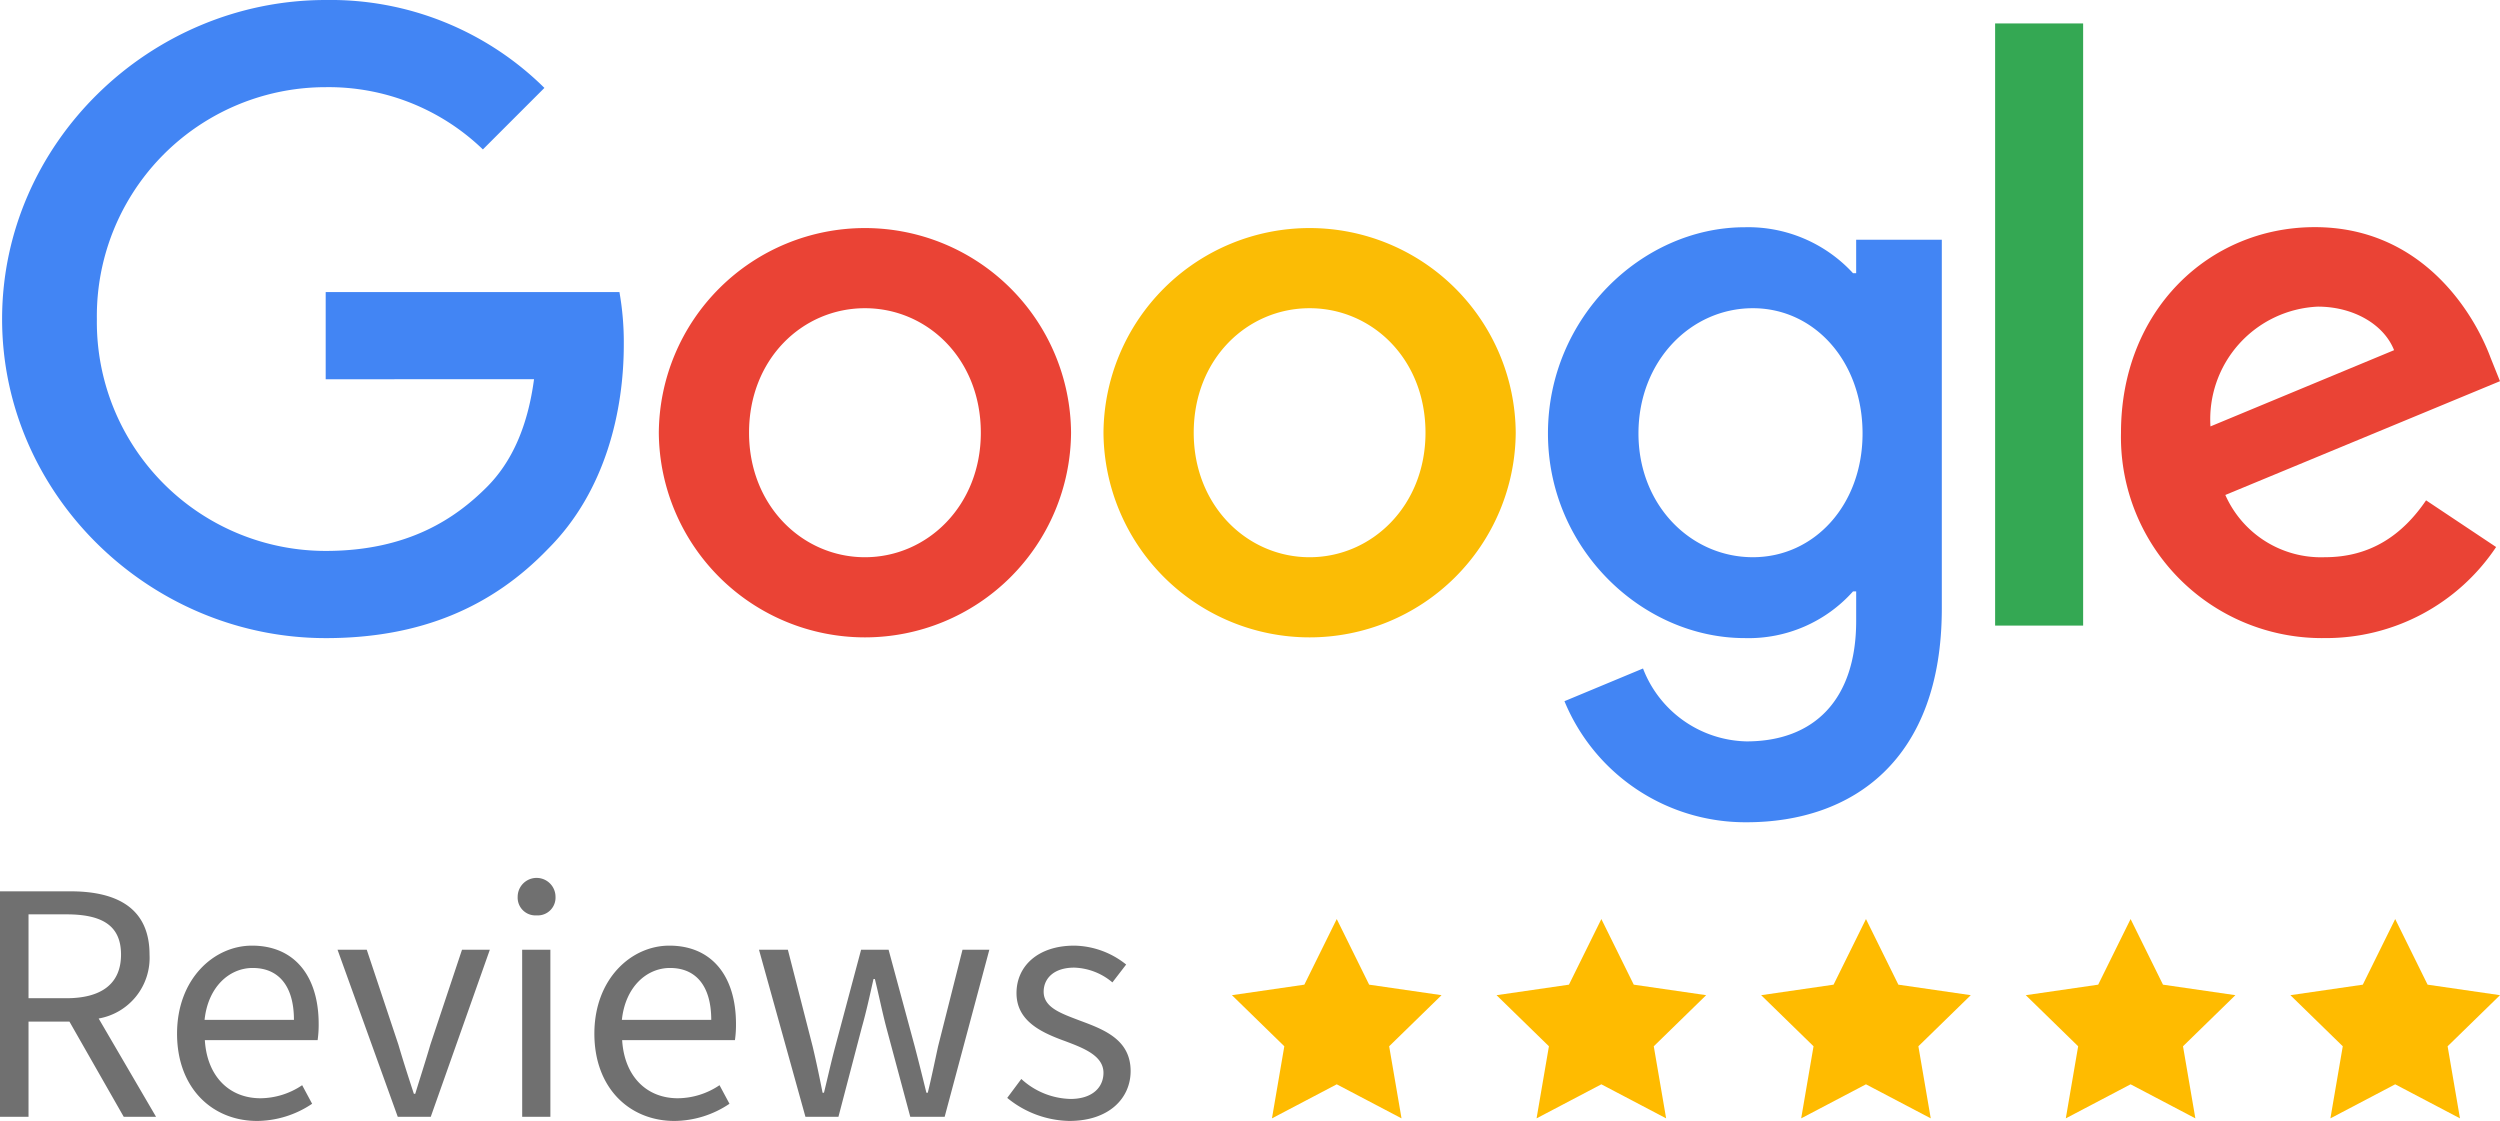 <?xml version="1.0"?>
<svg xmlns="http://www.w3.org/2000/svg" width="237.84" height="106.642" viewBox="0 0 237.84 106.642">
  <g id="Group_4" data-name="Group 4" transform="translate(-521.8 -964.566)">
    <g id="Google_2015_logo" transform="translate(521.64 964.096)">
      <path id="Path_7" data-name="Path 7" d="M110.469,44.548a19.61,19.61,0,0,1-39.219,0,19.61,19.61,0,0,1,39.219,0Zm-8.584,0c0-7.033-5.1-11.845-11.025-11.845S79.834,37.515,79.834,44.548c0,6.962,5.1,11.845,11.025,11.845S101.885,51.5,101.885,44.548Z" transform="translate(-8.413 -2.911)" fill="#ea4335"/>
      <path id="Path_8" data-name="Path 8" d="M158.469,44.548a19.61,19.61,0,0,1-39.219,0,19.61,19.61,0,0,1,39.219,0Zm-8.584,0c0-7.033-5.1-11.845-11.025-11.845s-11.025,4.812-11.025,11.845c0,6.962,5.1,11.845,11.025,11.845S149.885,51.5,149.885,44.548Z" transform="translate(-14.109 -2.911)" fill="#fbbc05"/>
      <path id="Path_9" data-name="Path 9" d="M204.7,26.181V61.275c0,14.436-8.514,20.332-18.578,20.332A18.615,18.615,0,0,1,168.8,70.089l7.474-3.111a10.8,10.8,0,0,0,9.844,6.936c6.442,0,10.435-3.975,10.435-11.457V59.645h-.3a13.309,13.309,0,0,1-10.294,4.442c-9.774,0-18.728-8.514-18.728-19.468C167.23,33.584,176.184,25,185.958,25a13.546,13.546,0,0,1,10.294,4.371h.3V26.19H204.7ZM197.16,44.618c0-6.883-4.592-11.915-10.435-11.915-5.923,0-10.884,5.032-10.884,11.915,0,6.813,4.962,11.774,10.884,11.774C192.568,56.393,197.16,51.431,197.16,44.618Z" transform="translate(-19.804 -2.911)" fill="#4285f4"/>
      <path id="Path_10" data-name="Path 10" d="M223.873,3V60.286H215.5V3Z" transform="translate(-25.532 -0.3)" fill="#34a853"/>
      <path id="Path_11" data-name="Path 11" d="M258.112,50.98l6.663,4.442a19.457,19.457,0,0,1-16.287,8.663,19.126,19.126,0,0,1-19.4-19.548c0-11.625,8.364-19.548,18.437-19.548,10.144,0,15.106,8.073,16.728,12.435l.89,2.221L239.014,50.469a9.949,9.949,0,0,0,9.474,5.922C252.859,56.392,255.891,54.241,258.112,50.98ZM237.6,43.947l17.468-7.253c-.961-2.441-3.851-4.142-7.253-4.142A10.722,10.722,0,0,0,237.6,43.947Z" transform="translate(-27.145 -2.91)" fill="#ea4335"/>
      <path id="Path_12" data-name="Path 12" d="M31.145,36.551V28.258H59.091a27.479,27.479,0,0,1,.414,5.006c0,6.222-1.7,13.916-7.183,19.4-5.332,5.552-12.145,8.514-21.169,8.514C14.426,61.176.36,47.55.36,30.823S14.426.47,31.153.47a28.922,28.922,0,0,1,20.8,8.364L46.1,14.686A21.14,21.14,0,0,0,31.145,8.763,21.773,21.773,0,0,0,9.376,30.823a21.773,21.773,0,0,0,21.769,22.06c7.923,0,12.435-3.182,15.326-6.072,2.344-2.344,3.887-5.693,4.495-10.267Z" fill="#4285f4"/>
    </g>
    <path id="Path_13" data-name="Path 13" d="M1.8,28.816H4.514V19.757H8.406l5.167,9.059h3.074l-5.461-9.353a5.858,5.858,0,0,0,4.84-6.083c0-4.448-3.139-6.017-7.522-6.017H1.8ZM4.514,17.533V9.554h3.6c3.336,0,5.2,1.014,5.2,3.826,0,2.78-1.864,4.153-5.2,4.153ZM26.262,29.208a9.465,9.465,0,0,0,5.232-1.635l-.948-1.766a7.182,7.182,0,0,1-3.957,1.243c-3.041,0-5.1-2.158-5.3-5.527H32.017a10.4,10.4,0,0,0,.1-1.537c0-4.546-2.289-7.456-6.344-7.456-3.63,0-7.129,3.172-7.129,8.372S22.01,29.208,26.262,29.208Zm-5-9.615c.327-3.139,2.355-4.938,4.578-4.938,2.485,0,3.924,1.733,3.924,4.938Zm18.379,9.222h3.139L48.4,12.922H45.753l-3.009,9.026c-.458,1.57-.981,3.172-1.439,4.677h-.131c-.491-1.5-1.014-3.107-1.472-4.677l-3.009-9.026h-2.78Zm11.838,0h2.682V12.922H51.476ZM52.849,9.652a1.691,1.691,0,0,0,1.8-1.766,1.8,1.8,0,0,0-3.6,0A1.691,1.691,0,0,0,52.849,9.652ZM65.963,29.208A9.465,9.465,0,0,0,71.2,27.573l-.948-1.766A7.182,7.182,0,0,1,66.29,27.05c-3.041,0-5.1-2.158-5.3-5.527H71.719a10.4,10.4,0,0,0,.1-1.537c0-4.546-2.289-7.456-6.344-7.456-3.63,0-7.129,3.172-7.129,8.372S61.712,29.208,65.963,29.208Zm-5-9.615c.327-3.139,2.355-4.938,4.578-4.938,2.485,0,3.924,1.733,3.924,4.938Zm17.463,9.222h3.139l2.224-8.5c.425-1.5.752-3.009,1.112-4.611h.131c.392,1.6.687,3.074,1.079,4.578L88.4,28.816h3.27l4.251-15.894H93.368l-2.322,9.19c-.327,1.5-.621,2.943-.981,4.415h-.131c-.36-1.472-.719-2.911-1.112-4.415l-2.485-9.19H83.721l-2.453,9.19c-.392,1.472-.719,2.943-1.079,4.415h-.131c-.294-1.472-.589-2.911-.948-4.415l-2.355-9.19H74.008Zm25.116.392c3.761,0,5.821-2.158,5.821-4.742,0-3.009-2.551-3.957-4.84-4.807-1.8-.687-3.434-1.243-3.434-2.747,0-1.21.916-2.289,2.911-2.289a5.9,5.9,0,0,1,3.63,1.406l1.308-1.7A8.083,8.083,0,0,0,104,12.53c-3.467,0-5.494,1.962-5.494,4.513,0,2.682,2.387,3.761,4.644,4.578,1.733.654,3.63,1.374,3.63,3.009,0,1.374-1.047,2.485-3.139,2.485a7.148,7.148,0,0,1-4.677-1.9l-1.341,1.8A9.567,9.567,0,0,0,103.539,29.208Z" transform="translate(520 1042)" fill="#707070"/>
    <g id="Group_88" data-name="Group 88" transform="translate(574.843 413.785)">
      <path id="Path_127" data-name="Path 127" d="M132.13,638.215l3.082,6.243,6.888,1-4.984,4.861,1.176,6.858-6.163-3.239-6.163,3.239,1.176-6.858-4.984-4.861,6.889-1Z" transform="translate(-7.652 0)" fill="#fb0"/>
      <path id="Path_128" data-name="Path 128" d="M161.13,638.215l3.082,6.243,6.888,1-4.984,4.861,1.176,6.858-6.163-3.239-6.163,3.239,1.176-6.858-4.984-4.861,6.889-1Z" transform="translate(-11.477 0)" fill="#fb0"/>
      <path id="Path_129" data-name="Path 129" d="M103.13,638.215l3.082,6.243,6.888,1-4.984,4.861,1.176,6.858-6.163-3.239-6.163,3.239,1.176-6.858-4.984-4.861,6.889-1Z" transform="translate(-3.826 0)" fill="#fb0"/>
      <path id="Path_130" data-name="Path 130" d="M190.13,638.215l3.082,6.243,6.888,1-4.984,4.861,1.176,6.858-6.163-3.239-6.163,3.239,1.176-6.858-4.984-4.861,6.889-1Z" transform="translate(-15.303 0)" fill="#fb0"/>
      <path id="Path_131" data-name="Path 131" d="M74.13,638.215l3.082,6.243,6.888,1-4.984,4.861,1.176,6.858-6.163-3.239-6.163,3.239,1.176-6.858-4.984-4.861,6.889-1Z" transform="translate(0 0)" fill="#fb0"/>
    </g>
  </g>
</svg>
